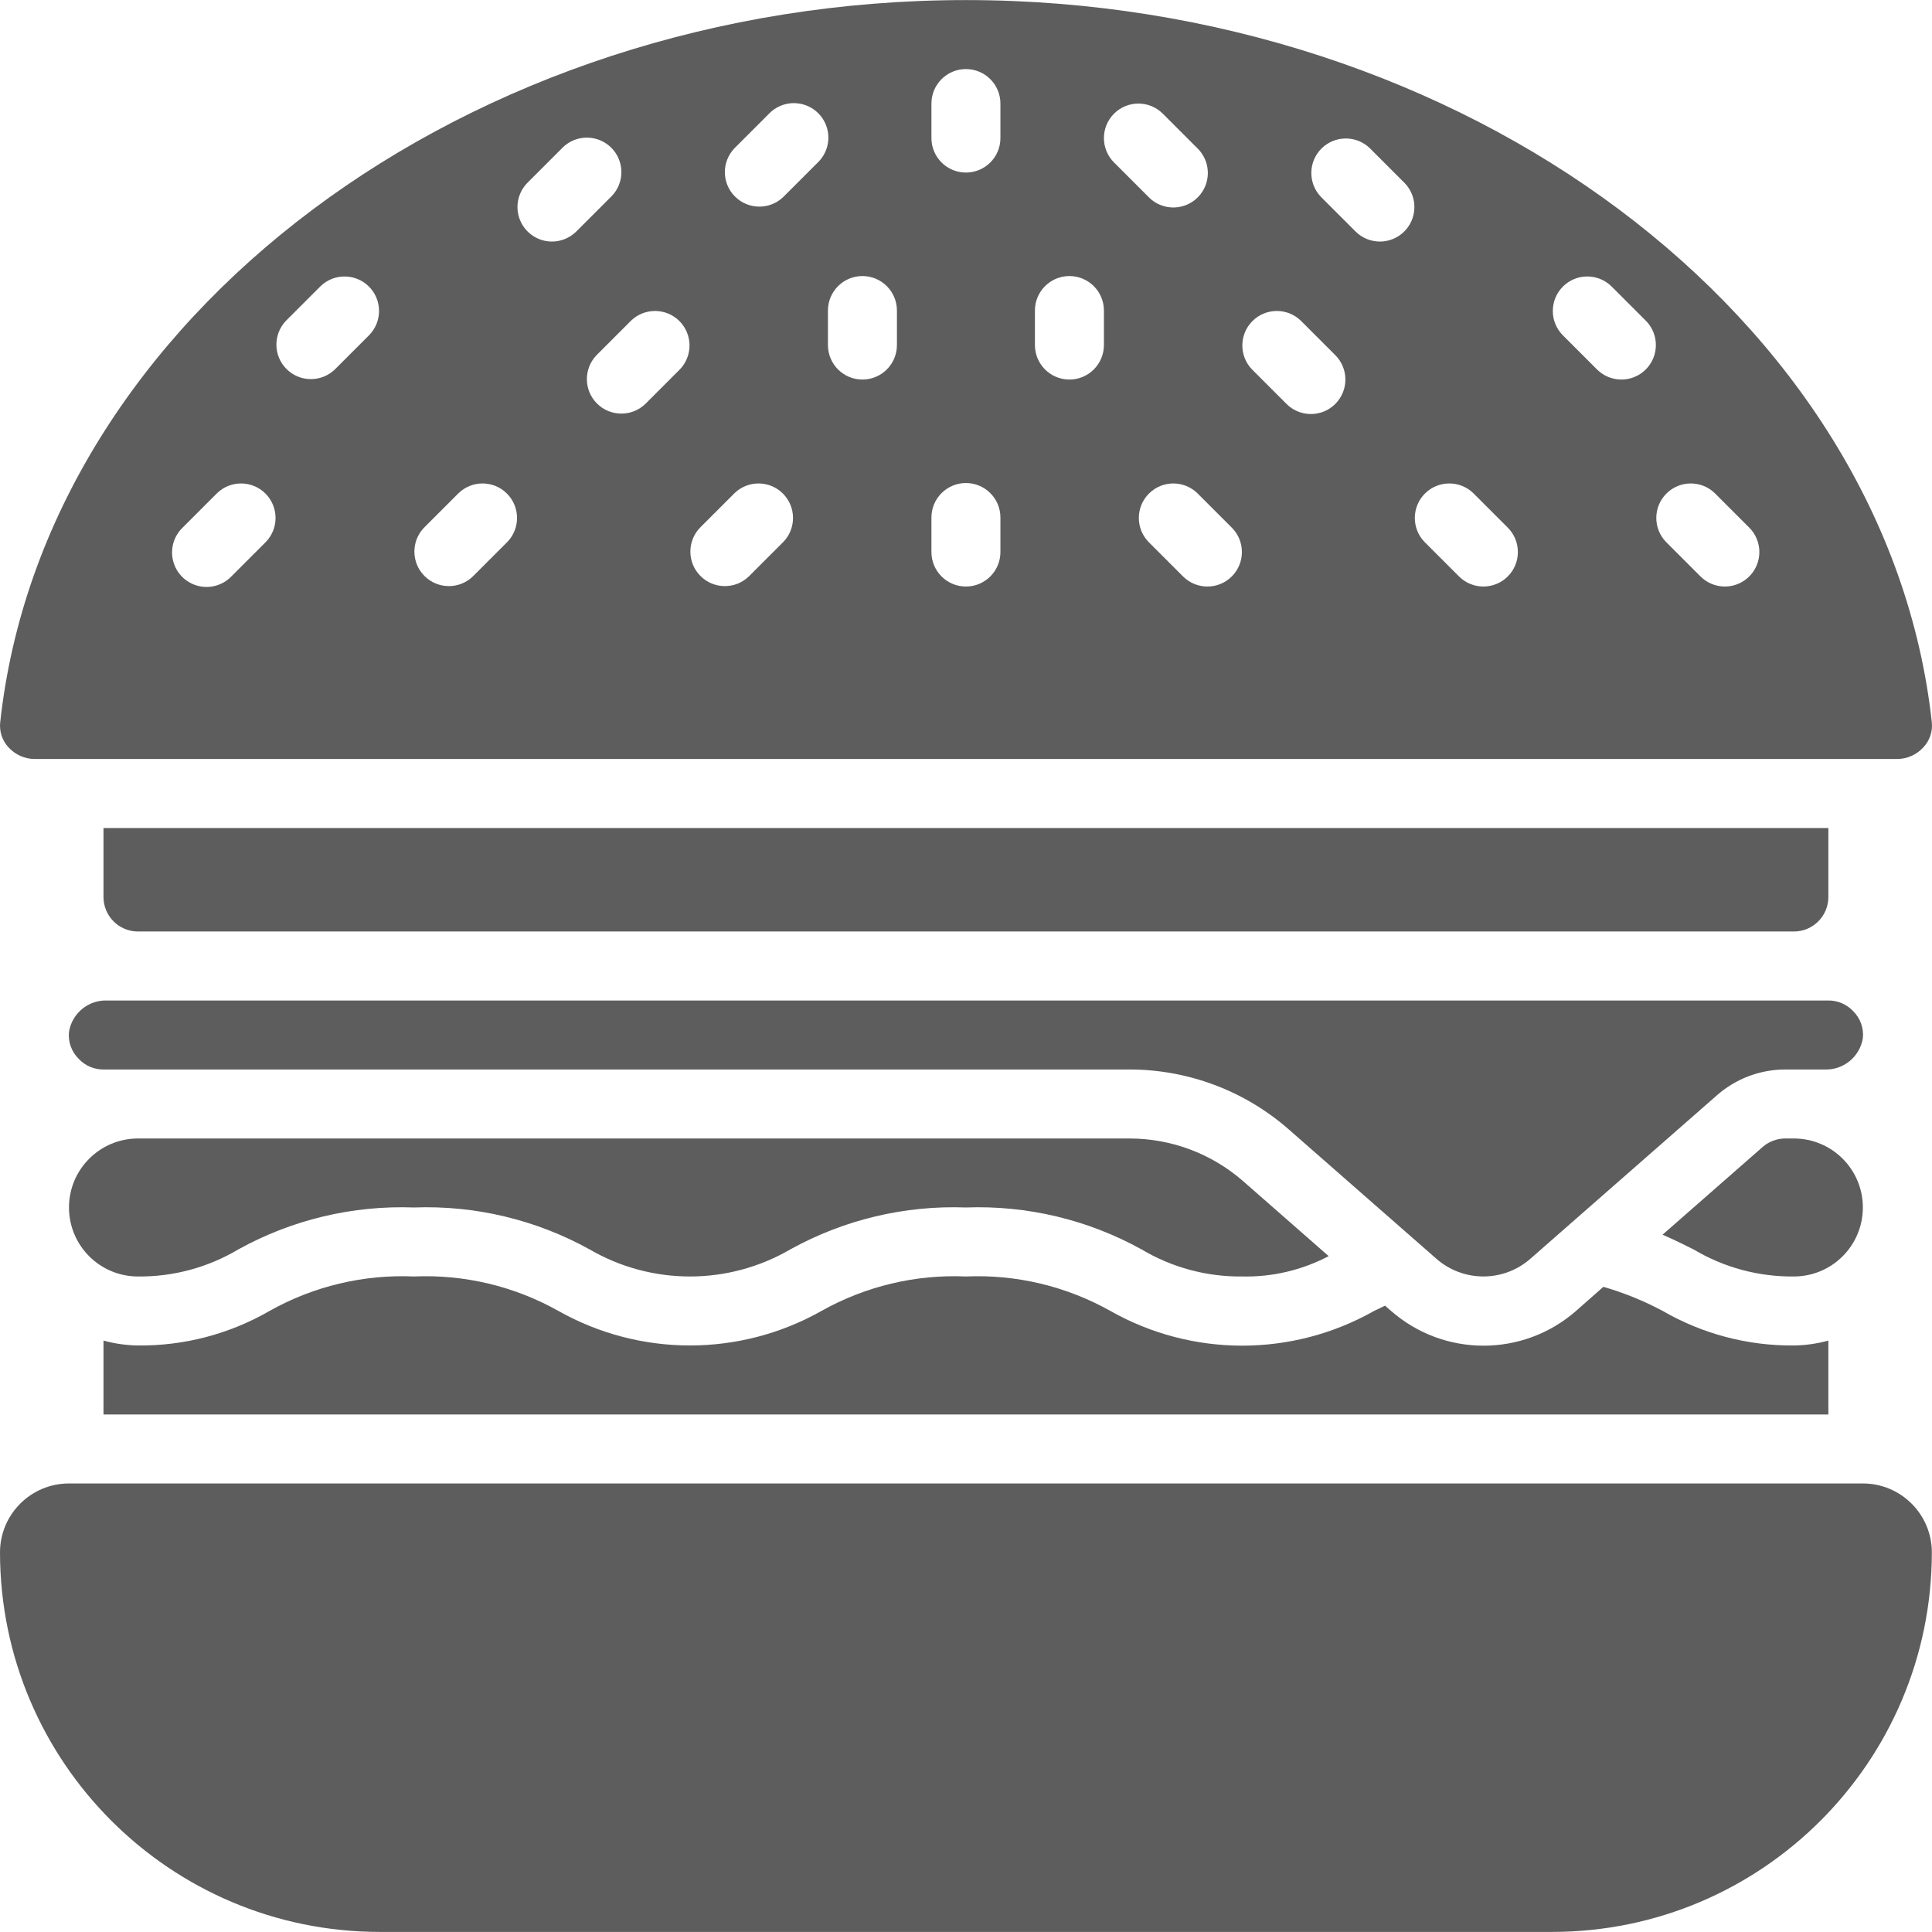 <svg width="512" height="512" viewBox="0 0 512 512" fill="none" xmlns="http://www.w3.org/2000/svg">
<g clip-path="url(#clip0_743_69)">
<path d="M36.568 338.28C45.924 338.376 55.125 335.892 63.163 331.103C77.378 323.235 93.47 319.394 109.706 319.995C125.942 319.394 142.034 323.235 156.248 331.103C172.687 340.673 193 340.673 209.438 331.103C223.652 323.235 239.744 319.394 255.98 319.995C272.216 319.394 288.309 323.235 302.523 331.103C310.56 335.892 319.761 338.376 329.118 338.28C337.116 338.467 345.029 336.61 352.11 332.886L329.465 313.039C321.128 305.736 310.423 301.711 299.341 301.712H36.568C26.47 301.712 18.284 309.898 18.284 319.996C18.284 330.094 26.471 338.28 36.568 338.28V338.28Z" fill="#5d5d5e"/>
<path d="M18.285 273.444C18.009 276.109 18.965 278.755 20.881 280.629C22.579 282.431 24.951 283.445 27.427 283.427H299.343C314.859 283.427 329.846 289.064 341.516 299.289L380.672 333.599C387.793 339.831 398.426 339.831 405.548 333.599L455.053 290.219C460.056 285.84 466.478 283.425 473.127 283.427H483.512C488.513 283.63 492.877 280.066 493.678 275.126C493.954 272.46 492.998 269.814 491.082 267.94C489.384 266.138 487.012 265.124 484.536 265.142H28.451C23.449 264.939 19.085 268.503 18.285 273.444V273.444Z" fill="#5d5d5e"/>
<path d="M502.71 201.147C505.395 201.147 507.953 200.007 509.749 198.011C511.384 196.258 512.19 193.889 511.962 191.502C500.278 84.127 387.857 0.019 255.981 0.019C124.105 0.019 11.684 84.127 0.046 191.502C-0.194 193.882 0.594 196.25 2.213 198.011C4.008 200.009 6.567 201.149 9.252 201.147H502.71ZM70.459 143.615L61.316 152.758C59.021 155.134 55.622 156.087 52.426 155.25C49.229 154.414 46.733 151.918 45.897 148.721C45.06 145.524 46.013 142.125 48.389 139.831L57.532 130.688C61.118 127.224 66.821 127.274 70.348 130.799C73.874 134.326 73.924 140.028 70.459 143.615V143.615ZM97.886 88.762L88.743 97.905C85.157 101.369 79.454 101.319 75.927 97.794C72.401 94.267 72.352 88.565 75.816 84.978L84.959 75.835C88.545 72.371 94.248 72.421 97.775 75.946C101.3 79.473 101.349 85.175 97.886 88.762V88.762ZM134.454 143.615L125.312 152.758C121.725 156.222 116.022 156.172 112.496 152.647C108.969 149.12 108.92 143.418 112.385 139.831L121.527 130.688C125.114 127.224 130.816 127.274 134.343 130.799C137.869 134.326 137.919 140.028 134.454 143.615V143.615ZM146.275 64.014C142.578 64.013 139.246 61.786 137.831 58.371C136.416 54.955 137.198 51.023 139.812 48.408L148.954 39.266C151.25 36.889 154.649 35.936 157.844 36.773C161.041 37.61 163.537 40.106 164.374 43.303C165.211 46.499 164.258 49.898 161.881 52.193L152.739 61.335C151.024 63.05 148.699 64.014 146.275 64.014ZM171.022 107.046C167.436 110.511 161.733 110.461 158.206 106.935C154.68 103.408 154.631 97.707 158.095 94.119L167.238 84.977C170.824 81.512 176.527 81.562 180.054 85.088C183.58 88.614 183.629 94.316 180.165 97.904L171.022 107.046ZM207.592 143.615L198.449 152.758C194.863 156.222 189.16 156.172 185.633 152.647C182.106 149.121 182.057 143.418 185.522 139.831L194.665 130.688C198.251 127.224 203.954 127.274 207.481 130.799C211.006 134.326 211.056 140.028 207.592 143.615ZM207.592 52.193C204.005 55.658 198.302 55.608 194.776 52.082C191.249 48.555 191.2 42.854 194.665 39.266L203.807 30.124C206.103 27.747 209.501 26.794 212.697 27.631C215.894 28.468 218.39 30.964 219.227 34.16C220.064 37.357 219.111 40.756 216.734 43.051L207.592 52.193ZM237.696 91.441C237.696 96.49 233.604 100.584 228.554 100.584C223.504 100.584 219.412 96.491 219.412 91.441V82.299C219.412 77.25 223.504 73.157 228.554 73.157C233.604 73.157 237.696 77.249 237.696 82.299V91.441ZM265.123 146.294C265.123 151.343 261.031 155.436 255.981 155.436C250.932 155.436 246.839 151.344 246.839 146.294V137.152C246.839 132.103 250.931 128.009 255.981 128.009C261.03 128.009 265.123 132.102 265.123 137.152V146.294ZM265.123 36.587C265.123 41.636 261.031 45.73 255.981 45.73C250.932 45.73 246.839 41.637 246.839 36.587V27.445C246.839 22.396 250.931 18.303 255.981 18.303C261.03 18.303 265.123 22.395 265.123 27.445V36.587ZM292.549 91.441C292.549 96.49 288.457 100.584 283.407 100.584C278.358 100.584 274.265 96.491 274.265 91.441V82.299C274.265 77.25 278.357 73.157 283.407 73.157C288.456 73.157 292.549 77.249 292.549 82.299V91.441ZM295.228 30.124C298.798 26.555 304.585 26.555 308.155 30.124L317.297 39.266C319.674 41.562 320.627 44.961 319.79 48.156C318.953 51.353 316.458 53.849 313.261 54.686C310.064 55.523 306.665 54.57 304.37 52.193L295.228 43.051C291.659 39.481 291.659 33.694 295.228 30.124V30.124ZM326.44 152.758C322.87 156.326 317.082 156.326 313.513 152.758L304.37 143.615C300.906 140.029 300.956 134.326 304.481 130.799C308.008 127.273 313.71 127.224 317.297 130.688L326.44 139.831C330.008 143.4 330.008 149.187 326.44 152.758ZM353.867 107.046C350.297 110.615 344.509 110.615 340.94 107.046L331.797 97.904C328.333 94.317 328.383 88.614 331.908 85.088C335.435 81.561 341.137 81.512 344.724 84.977L353.867 94.119C357.435 97.69 357.435 103.476 353.867 107.046V107.046ZM365.687 64.014C363.262 64.013 360.937 63.05 359.223 61.335L350.081 52.193C346.616 48.606 346.666 42.904 350.192 39.377C353.719 35.85 359.42 35.801 363.008 39.266L372.15 48.408C374.764 51.023 375.546 54.955 374.131 58.371C372.717 61.786 369.385 64.013 365.687 64.014V64.014ZM399.577 152.758C396.008 156.326 390.22 156.326 386.65 152.758L377.508 143.615C374.043 140.029 374.093 134.326 377.619 130.799C381.146 127.273 386.847 127.224 390.435 130.688L399.577 139.831C403.146 143.4 403.146 149.187 399.577 152.758ZM429.682 100.583C427.257 100.582 424.932 99.619 423.219 97.904L414.076 88.761C410.612 85.175 410.662 79.472 414.187 75.945C417.713 72.419 423.416 72.37 427.003 75.834L436.146 84.977C438.759 87.591 439.541 91.523 438.126 94.939C436.713 98.355 433.38 100.583 429.682 100.583V100.583ZM463.573 152.758C460.003 156.326 454.215 156.326 450.646 152.758L441.503 143.615C438.039 140.029 438.088 134.326 441.614 130.799C445.141 127.273 450.843 127.224 454.43 130.688L463.573 139.831C467.141 143.4 467.141 149.187 463.573 152.758Z" fill="#5d5d5e"/>
<path d="M36.568 246.858H475.393C480.441 246.858 484.535 242.765 484.535 237.715V219.431H27.427V237.715C27.427 242.765 31.52 246.858 36.568 246.858V246.858Z" fill="#5d5d5e"/>
<path d="M100.564 511.981H411.397C466.91 511.916 511.896 466.929 511.961 411.417C511.961 401.319 503.775 393.133 493.676 393.133H18.285C8.186 393.133 0 401.319 0 411.417C0.065 466.93 45.052 511.916 100.564 511.981Z" fill="#5d5d5e"/>
<path d="M493.677 319.995C493.677 309.897 485.491 301.711 475.393 301.711H473.126C470.909 301.711 468.768 302.517 467.101 303.977L440.589 327.208C443.551 328.497 446.303 329.831 448.818 331.111C456.848 335.9 466.044 338.381 475.394 338.279C485.491 338.28 493.677 330.093 493.677 319.995V319.995Z" fill="#5d5d5e"/>
<path d="M484.535 355.266C481.556 356.089 478.484 356.526 475.393 356.564C463.204 356.677 451.207 353.521 440.652 347.421C435.644 344.741 430.367 342.597 424.909 341.022L417.651 347.421C403.623 359.685 382.687 359.685 368.658 347.421L367.058 346.013C366.144 346.479 365.083 346.927 364.178 347.394C342.499 359.676 315.966 359.687 294.277 347.421C282.613 340.865 269.349 337.699 255.981 338.279C242.613 337.698 229.349 340.865 217.685 347.421C196.056 359.61 169.631 359.61 148.003 347.421C136.339 340.865 123.075 337.699 109.707 338.279C96.339 337.698 83.075 340.865 71.411 347.421C60.825 353.535 48.792 356.691 36.57 356.564C33.48 356.525 30.407 356.089 27.428 355.266V374.848H484.537V355.266H484.535Z" fill="#5d5d5e"/>
</g>
<defs>
<clipPath id="clip0_743_69">
<rect width="512" height="512" fill="white"/>
</clipPath>
</defs>
</svg>
